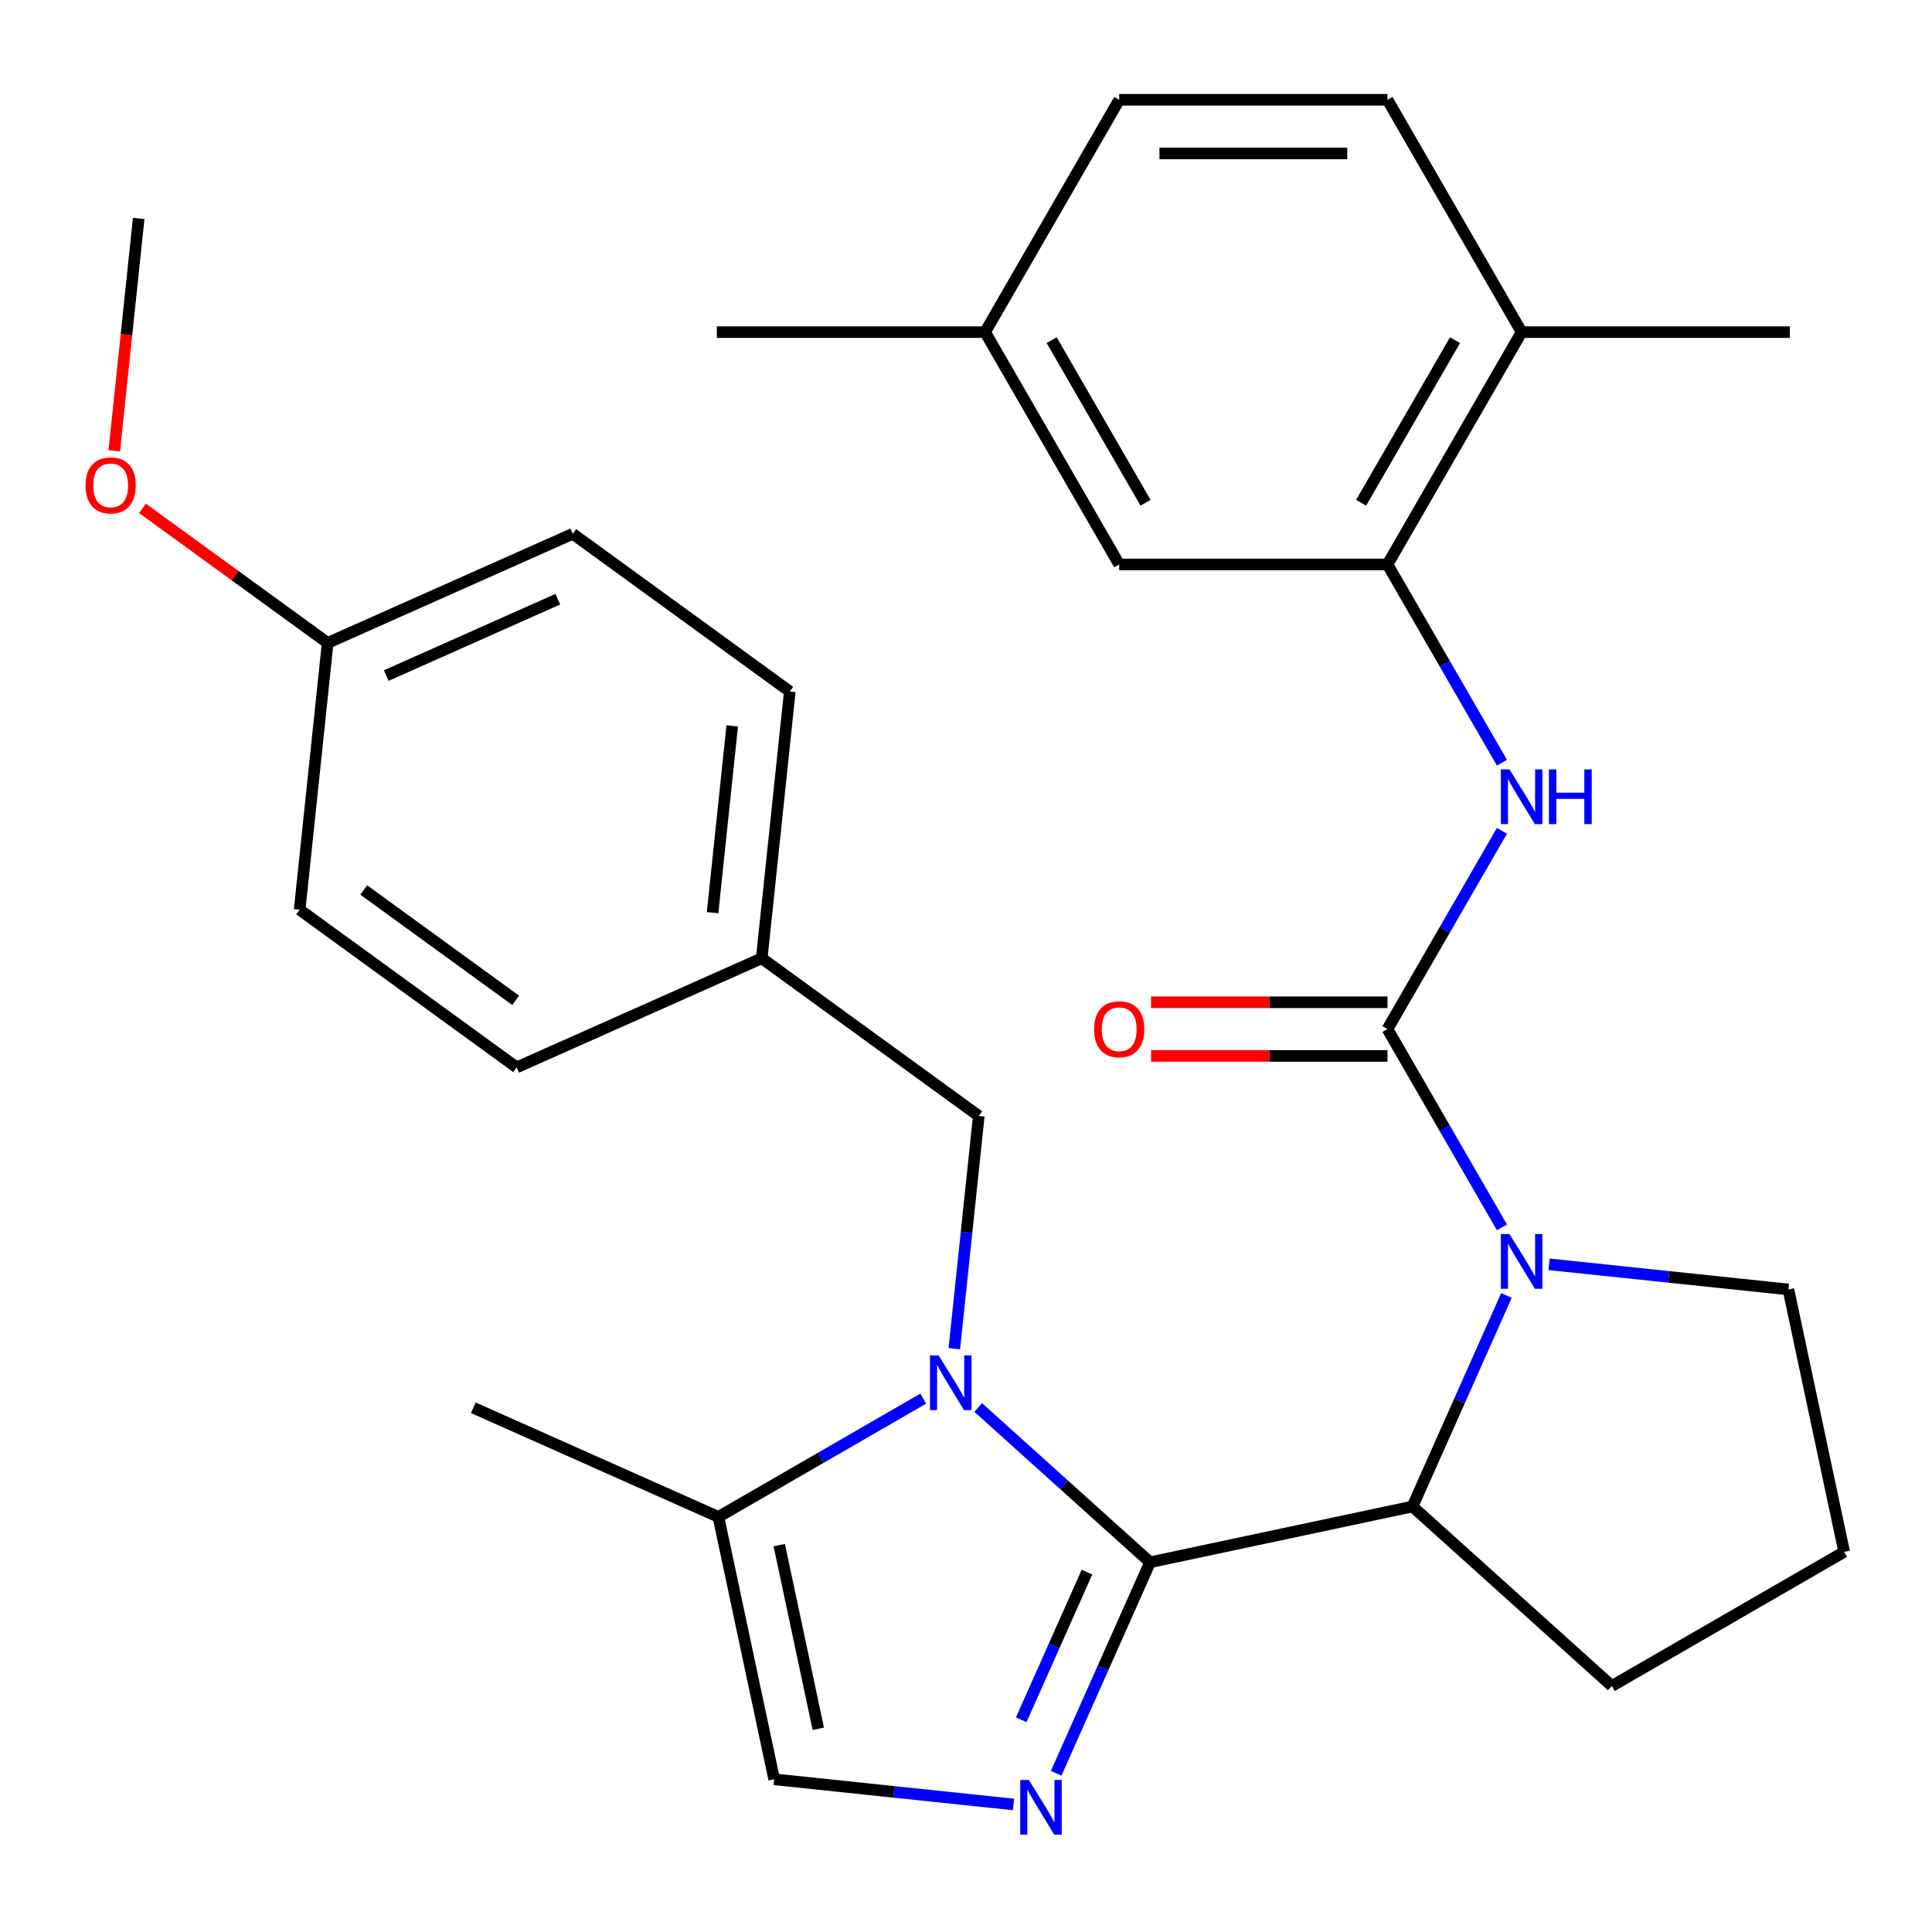 <?xml version='1.0' encoding='iso-8859-1'?>
<svg version='1.1' baseProfile='full'
              xmlns='http://www.w3.org/2000/svg'
                      xmlns:rdkit='http://www.rdkit.org/xml'
                      xmlns:xlink='http://www.w3.org/1999/xlink'
                  xml:space='preserve'
width='1000px' height='1000px' viewBox='0 0 1000 1000'>
<!-- END OF HEADER -->
<rect style='opacity:1.0;fill:#FFFFFF;stroke:none' width='1000' height='1000' x='0' y='0'> </rect>
<path class='bond-0' d='M 595.286,808.627 L 550.797,768.569' style='fill:none;fill-rule:evenodd;stroke:#000000;stroke-width:6px;stroke-linecap:butt;stroke-linejoin:miter;stroke-opacity:1' />
<path class='bond-0' d='M 550.797,768.569 L 506.309,728.512' style='fill:none;fill-rule:evenodd;stroke:#0000FF;stroke-width:6px;stroke-linecap:butt;stroke-linejoin:miter;stroke-opacity:1' />
<path class='bond-2' d='M 595.286,808.627 L 570.973,863.236' style='fill:none;fill-rule:evenodd;stroke:#000000;stroke-width:6px;stroke-linecap:butt;stroke-linejoin:miter;stroke-opacity:1' />
<path class='bond-2' d='M 570.973,863.236 L 546.659,917.845' style='fill:none;fill-rule:evenodd;stroke:#0000FF;stroke-width:6px;stroke-linecap:butt;stroke-linejoin:miter;stroke-opacity:1' />
<path class='bond-2' d='M 562.622,813.714 L 545.603,851.941' style='fill:none;fill-rule:evenodd;stroke:#000000;stroke-width:6px;stroke-linecap:butt;stroke-linejoin:miter;stroke-opacity:1' />
<path class='bond-2' d='M 545.603,851.941 L 528.583,890.167' style='fill:none;fill-rule:evenodd;stroke:#0000FF;stroke-width:6px;stroke-linecap:butt;stroke-linejoin:miter;stroke-opacity:1' />
<path class='bond-4' d='M 595.286,808.627 L 731.106,779.758' style='fill:none;fill-rule:evenodd;stroke:#000000;stroke-width:6px;stroke-linecap:butt;stroke-linejoin:miter;stroke-opacity:1' />
<path class='bond-6' d='M 477.886,723.921 L 424.866,754.532' style='fill:none;fill-rule:evenodd;stroke:#0000FF;stroke-width:6px;stroke-linecap:butt;stroke-linejoin:miter;stroke-opacity:1' />
<path class='bond-6' d='M 424.866,754.532 L 371.846,785.143' style='fill:none;fill-rule:evenodd;stroke:#000000;stroke-width:6px;stroke-linecap:butt;stroke-linejoin:miter;stroke-opacity:1' />
<path class='bond-9' d='M 493.951,698.084 L 500.281,637.853' style='fill:none;fill-rule:evenodd;stroke:#0000FF;stroke-width:6px;stroke-linecap:butt;stroke-linejoin:miter;stroke-opacity:1' />
<path class='bond-9' d='M 500.281,637.853 L 506.612,577.622' style='fill:none;fill-rule:evenodd;stroke:#000000;stroke-width:6px;stroke-linecap:butt;stroke-linejoin:miter;stroke-opacity:1' />
<path class='bond-1' d='M 718.156,532.657 L 747.78,583.967' style='fill:none;fill-rule:evenodd;stroke:#000000;stroke-width:6px;stroke-linecap:butt;stroke-linejoin:miter;stroke-opacity:1' />
<path class='bond-1' d='M 747.78,583.967 L 777.403,635.277' style='fill:none;fill-rule:evenodd;stroke:#0000FF;stroke-width:6px;stroke-linecap:butt;stroke-linejoin:miter;stroke-opacity:1' />
<path class='bond-5' d='M 718.156,532.657 L 747.78,481.347' style='fill:none;fill-rule:evenodd;stroke:#000000;stroke-width:6px;stroke-linecap:butt;stroke-linejoin:miter;stroke-opacity:1' />
<path class='bond-5' d='M 747.78,481.347 L 777.403,430.037' style='fill:none;fill-rule:evenodd;stroke:#0000FF;stroke-width:6px;stroke-linecap:butt;stroke-linejoin:miter;stroke-opacity:1' />
<path class='bond-10' d='M 718.156,518.772 L 656.964,518.772' style='fill:none;fill-rule:evenodd;stroke:#000000;stroke-width:6px;stroke-linecap:butt;stroke-linejoin:miter;stroke-opacity:1' />
<path class='bond-10' d='M 656.964,518.772 L 595.773,518.772' style='fill:none;fill-rule:evenodd;stroke:#FF0000;stroke-width:6px;stroke-linecap:butt;stroke-linejoin:miter;stroke-opacity:1' />
<path class='bond-10' d='M 718.156,546.543 L 656.964,546.543' style='fill:none;fill-rule:evenodd;stroke:#000000;stroke-width:6px;stroke-linecap:butt;stroke-linejoin:miter;stroke-opacity:1' />
<path class='bond-10' d='M 656.964,546.543 L 595.773,546.543' style='fill:none;fill-rule:evenodd;stroke:#FF0000;stroke-width:6px;stroke-linecap:butt;stroke-linejoin:miter;stroke-opacity:1' />
<path class='bond-7' d='M 524.598,933.983 L 462.657,927.473' style='fill:none;fill-rule:evenodd;stroke:#0000FF;stroke-width:6px;stroke-linecap:butt;stroke-linejoin:miter;stroke-opacity:1' />
<path class='bond-7' d='M 462.657,927.473 L 400.716,920.962' style='fill:none;fill-rule:evenodd;stroke:#000000;stroke-width:6px;stroke-linecap:butt;stroke-linejoin:miter;stroke-opacity:1' />
<path class='bond-3' d='M 779.733,670.54 L 755.419,725.149' style='fill:none;fill-rule:evenodd;stroke:#0000FF;stroke-width:6px;stroke-linecap:butt;stroke-linejoin:miter;stroke-opacity:1' />
<path class='bond-3' d='M 755.419,725.149 L 731.106,779.758' style='fill:none;fill-rule:evenodd;stroke:#000000;stroke-width:6px;stroke-linecap:butt;stroke-linejoin:miter;stroke-opacity:1' />
<path class='bond-15' d='M 801.794,654.402 L 863.735,660.912' style='fill:none;fill-rule:evenodd;stroke:#0000FF;stroke-width:6px;stroke-linecap:butt;stroke-linejoin:miter;stroke-opacity:1' />
<path class='bond-15' d='M 863.735,660.912 L 925.676,667.422' style='fill:none;fill-rule:evenodd;stroke:#000000;stroke-width:6px;stroke-linecap:butt;stroke-linejoin:miter;stroke-opacity:1' />
<path class='bond-19' d='M 731.106,779.758 L 834.294,872.669' style='fill:none;fill-rule:evenodd;stroke:#000000;stroke-width:6px;stroke-linecap:butt;stroke-linejoin:miter;stroke-opacity:1' />
<path class='bond-8' d='M 777.403,394.775 L 747.78,343.465' style='fill:none;fill-rule:evenodd;stroke:#0000FF;stroke-width:6px;stroke-linecap:butt;stroke-linejoin:miter;stroke-opacity:1' />
<path class='bond-8' d='M 747.78,343.465 L 718.156,292.155' style='fill:none;fill-rule:evenodd;stroke:#000000;stroke-width:6px;stroke-linecap:butt;stroke-linejoin:miter;stroke-opacity:1' />
<path class='bond-25' d='M 371.846,785.143 L 244.997,728.666' style='fill:none;fill-rule:evenodd;stroke:#000000;stroke-width:6px;stroke-linecap:butt;stroke-linejoin:miter;stroke-opacity:1' />
<path class='bond-30' d='M 371.846,785.143 L 400.716,920.962' style='fill:none;fill-rule:evenodd;stroke:#000000;stroke-width:6px;stroke-linecap:butt;stroke-linejoin:miter;stroke-opacity:1' />
<path class='bond-30' d='M 403.341,799.742 L 423.549,894.815' style='fill:none;fill-rule:evenodd;stroke:#000000;stroke-width:6px;stroke-linecap:butt;stroke-linejoin:miter;stroke-opacity:1' />
<path class='bond-11' d='M 718.156,292.155 L 787.583,171.904' style='fill:none;fill-rule:evenodd;stroke:#000000;stroke-width:6px;stroke-linecap:butt;stroke-linejoin:miter;stroke-opacity:1' />
<path class='bond-11' d='M 704.52,260.232 L 753.119,176.056' style='fill:none;fill-rule:evenodd;stroke:#000000;stroke-width:6px;stroke-linecap:butt;stroke-linejoin:miter;stroke-opacity:1' />
<path class='bond-12' d='M 718.156,292.155 L 579.302,292.155' style='fill:none;fill-rule:evenodd;stroke:#000000;stroke-width:6px;stroke-linecap:butt;stroke-linejoin:miter;stroke-opacity:1' />
<path class='bond-14' d='M 506.612,577.622 L 394.276,496.006' style='fill:none;fill-rule:evenodd;stroke:#000000;stroke-width:6px;stroke-linecap:butt;stroke-linejoin:miter;stroke-opacity:1' />
<path class='bond-13' d='M 787.583,171.904 L 718.156,51.653' style='fill:none;fill-rule:evenodd;stroke:#000000;stroke-width:6px;stroke-linecap:butt;stroke-linejoin:miter;stroke-opacity:1' />
<path class='bond-27' d='M 787.583,171.904 L 926.437,171.904' style='fill:none;fill-rule:evenodd;stroke:#000000;stroke-width:6px;stroke-linecap:butt;stroke-linejoin:miter;stroke-opacity:1' />
<path class='bond-16' d='M 579.302,292.155 L 509.875,171.904' style='fill:none;fill-rule:evenodd;stroke:#000000;stroke-width:6px;stroke-linecap:butt;stroke-linejoin:miter;stroke-opacity:1' />
<path class='bond-16' d='M 592.938,260.232 L 544.339,176.056' style='fill:none;fill-rule:evenodd;stroke:#000000;stroke-width:6px;stroke-linecap:butt;stroke-linejoin:miter;stroke-opacity:1' />
<path class='bond-33' d='M 718.156,51.653 L 579.302,51.653' style='fill:none;fill-rule:evenodd;stroke:#000000;stroke-width:6px;stroke-linecap:butt;stroke-linejoin:miter;stroke-opacity:1' />
<path class='bond-33' d='M 697.328,79.424 L 600.13,79.424' style='fill:none;fill-rule:evenodd;stroke:#000000;stroke-width:6px;stroke-linecap:butt;stroke-linejoin:miter;stroke-opacity:1' />
<path class='bond-20' d='M 394.276,496.006 L 267.427,552.483' style='fill:none;fill-rule:evenodd;stroke:#000000;stroke-width:6px;stroke-linecap:butt;stroke-linejoin:miter;stroke-opacity:1' />
<path class='bond-21' d='M 394.276,496.006 L 408.791,357.913' style='fill:none;fill-rule:evenodd;stroke:#000000;stroke-width:6px;stroke-linecap:butt;stroke-linejoin:miter;stroke-opacity:1' />
<path class='bond-21' d='M 368.835,472.389 L 378.995,375.724' style='fill:none;fill-rule:evenodd;stroke:#000000;stroke-width:6px;stroke-linecap:butt;stroke-linejoin:miter;stroke-opacity:1' />
<path class='bond-31' d='M 925.676,667.422 L 954.545,803.242' style='fill:none;fill-rule:evenodd;stroke:#000000;stroke-width:6px;stroke-linecap:butt;stroke-linejoin:miter;stroke-opacity:1' />
<path class='bond-18' d='M 509.875,171.904 L 579.302,51.653' style='fill:none;fill-rule:evenodd;stroke:#000000;stroke-width:6px;stroke-linecap:butt;stroke-linejoin:miter;stroke-opacity:1' />
<path class='bond-28' d='M 509.875,171.904 L 371.021,171.904' style='fill:none;fill-rule:evenodd;stroke:#000000;stroke-width:6px;stroke-linecap:butt;stroke-linejoin:miter;stroke-opacity:1' />
<path class='bond-17' d='M 169.606,332.773 L 296.455,276.296' style='fill:none;fill-rule:evenodd;stroke:#000000;stroke-width:6px;stroke-linecap:butt;stroke-linejoin:miter;stroke-opacity:1' />
<path class='bond-17' d='M 199.929,349.672 L 288.723,310.138' style='fill:none;fill-rule:evenodd;stroke:#000000;stroke-width:6px;stroke-linecap:butt;stroke-linejoin:miter;stroke-opacity:1' />
<path class='bond-24' d='M 169.606,332.773 L 121.674,297.949' style='fill:none;fill-rule:evenodd;stroke:#000000;stroke-width:6px;stroke-linecap:butt;stroke-linejoin:miter;stroke-opacity:1' />
<path class='bond-24' d='M 121.674,297.949 L 73.742,263.124' style='fill:none;fill-rule:evenodd;stroke:#FF0000;stroke-width:6px;stroke-linecap:butt;stroke-linejoin:miter;stroke-opacity:1' />
<path class='bond-32' d='M 169.606,332.773 L 155.092,470.867' style='fill:none;fill-rule:evenodd;stroke:#000000;stroke-width:6px;stroke-linecap:butt;stroke-linejoin:miter;stroke-opacity:1' />
<path class='bond-26' d='M 834.294,872.669 L 954.545,803.242' style='fill:none;fill-rule:evenodd;stroke:#000000;stroke-width:6px;stroke-linecap:butt;stroke-linejoin:miter;stroke-opacity:1' />
<path class='bond-23' d='M 267.427,552.483 L 155.092,470.867' style='fill:none;fill-rule:evenodd;stroke:#000000;stroke-width:6px;stroke-linecap:butt;stroke-linejoin:miter;stroke-opacity:1' />
<path class='bond-23' d='M 266.9,517.773 L 188.265,460.642' style='fill:none;fill-rule:evenodd;stroke:#000000;stroke-width:6px;stroke-linecap:butt;stroke-linejoin:miter;stroke-opacity:1' />
<path class='bond-22' d='M 408.791,357.913 L 296.455,276.296' style='fill:none;fill-rule:evenodd;stroke:#000000;stroke-width:6px;stroke-linecap:butt;stroke-linejoin:miter;stroke-opacity:1' />
<path class='bond-29' d='M 59.141,233.366 L 65.463,173.215' style='fill:none;fill-rule:evenodd;stroke:#FF0000;stroke-width:6px;stroke-linecap:butt;stroke-linejoin:miter;stroke-opacity:1' />
<path class='bond-29' d='M 65.463,173.215 L 71.785,113.064' style='fill:none;fill-rule:evenodd;stroke:#000000;stroke-width:6px;stroke-linecap:butt;stroke-linejoin:miter;stroke-opacity:1' />
<path  class='atom-1' d='M 485.837 701.556
L 495.117 716.556
Q 496.037 718.036, 497.517 720.716
Q 498.997 723.396, 499.077 723.556
L 499.077 701.556
L 502.837 701.556
L 502.837 729.876
L 498.957 729.876
L 488.997 713.476
Q 487.837 711.556, 486.597 709.356
Q 485.397 707.156, 485.037 706.476
L 485.037 729.876
L 481.357 729.876
L 481.357 701.556
L 485.837 701.556
' fill='#0000FF'/>
<path  class='atom-3' d='M 532.549 921.316
L 541.829 936.316
Q 542.749 937.796, 544.229 940.476
Q 545.709 943.156, 545.789 943.316
L 545.789 921.316
L 549.549 921.316
L 549.549 949.636
L 545.669 949.636
L 535.709 933.236
Q 534.549 931.316, 533.309 929.116
Q 532.109 926.916, 531.749 926.236
L 531.749 949.636
L 528.069 949.636
L 528.069 921.316
L 532.549 921.316
' fill='#0000FF'/>
<path  class='atom-4' d='M 781.323 638.748
L 790.603 653.748
Q 791.523 655.228, 793.003 657.908
Q 794.483 660.588, 794.563 660.748
L 794.563 638.748
L 798.323 638.748
L 798.323 667.068
L 794.443 667.068
L 784.483 650.668
Q 783.323 648.748, 782.083 646.548
Q 780.883 644.348, 780.523 643.668
L 780.523 667.068
L 776.843 667.068
L 776.843 638.748
L 781.323 638.748
' fill='#0000FF'/>
<path  class='atom-6' d='M 781.323 398.246
L 790.603 413.246
Q 791.523 414.726, 793.003 417.406
Q 794.483 420.086, 794.563 420.246
L 794.563 398.246
L 798.323 398.246
L 798.323 426.566
L 794.443 426.566
L 784.483 410.166
Q 783.323 408.246, 782.083 406.046
Q 780.883 403.846, 780.523 403.166
L 780.523 426.566
L 776.843 426.566
L 776.843 398.246
L 781.323 398.246
' fill='#0000FF'/>
<path  class='atom-6' d='M 801.723 398.246
L 805.563 398.246
L 805.563 410.286
L 820.043 410.286
L 820.043 398.246
L 823.883 398.246
L 823.883 426.566
L 820.043 426.566
L 820.043 413.486
L 805.563 413.486
L 805.563 426.566
L 801.723 426.566
L 801.723 398.246
' fill='#0000FF'/>
<path  class='atom-11' d='M 566.302 532.737
Q 566.302 525.937, 569.662 522.137
Q 573.022 518.337, 579.302 518.337
Q 585.582 518.337, 588.942 522.137
Q 592.302 525.937, 592.302 532.737
Q 592.302 539.617, 588.902 543.537
Q 585.502 547.417, 579.302 547.417
Q 573.062 547.417, 569.662 543.537
Q 566.302 539.657, 566.302 532.737
M 579.302 544.217
Q 583.622 544.217, 585.942 541.337
Q 588.302 538.417, 588.302 532.737
Q 588.302 527.177, 585.942 524.377
Q 583.622 521.537, 579.302 521.537
Q 574.982 521.537, 572.622 524.337
Q 570.302 527.137, 570.302 532.737
Q 570.302 538.457, 572.622 541.337
Q 574.982 544.217, 579.302 544.217
' fill='#FF0000'/>
<path  class='atom-25' d='M 44.271 251.237
Q 44.271 244.437, 47.631 240.637
Q 50.991 236.837, 57.271 236.837
Q 63.551 236.837, 66.911 240.637
Q 70.271 244.437, 70.271 251.237
Q 70.271 258.117, 66.871 262.037
Q 63.471 265.917, 57.271 265.917
Q 51.031 265.917, 47.631 262.037
Q 44.271 258.157, 44.271 251.237
M 57.271 262.717
Q 61.591 262.717, 63.911 259.837
Q 66.271 256.917, 66.271 251.237
Q 66.271 245.677, 63.911 242.877
Q 61.591 240.037, 57.271 240.037
Q 52.951 240.037, 50.591 242.837
Q 48.271 245.637, 48.271 251.237
Q 48.271 256.957, 50.591 259.837
Q 52.951 262.717, 57.271 262.717
' fill='#FF0000'/>
</svg>
